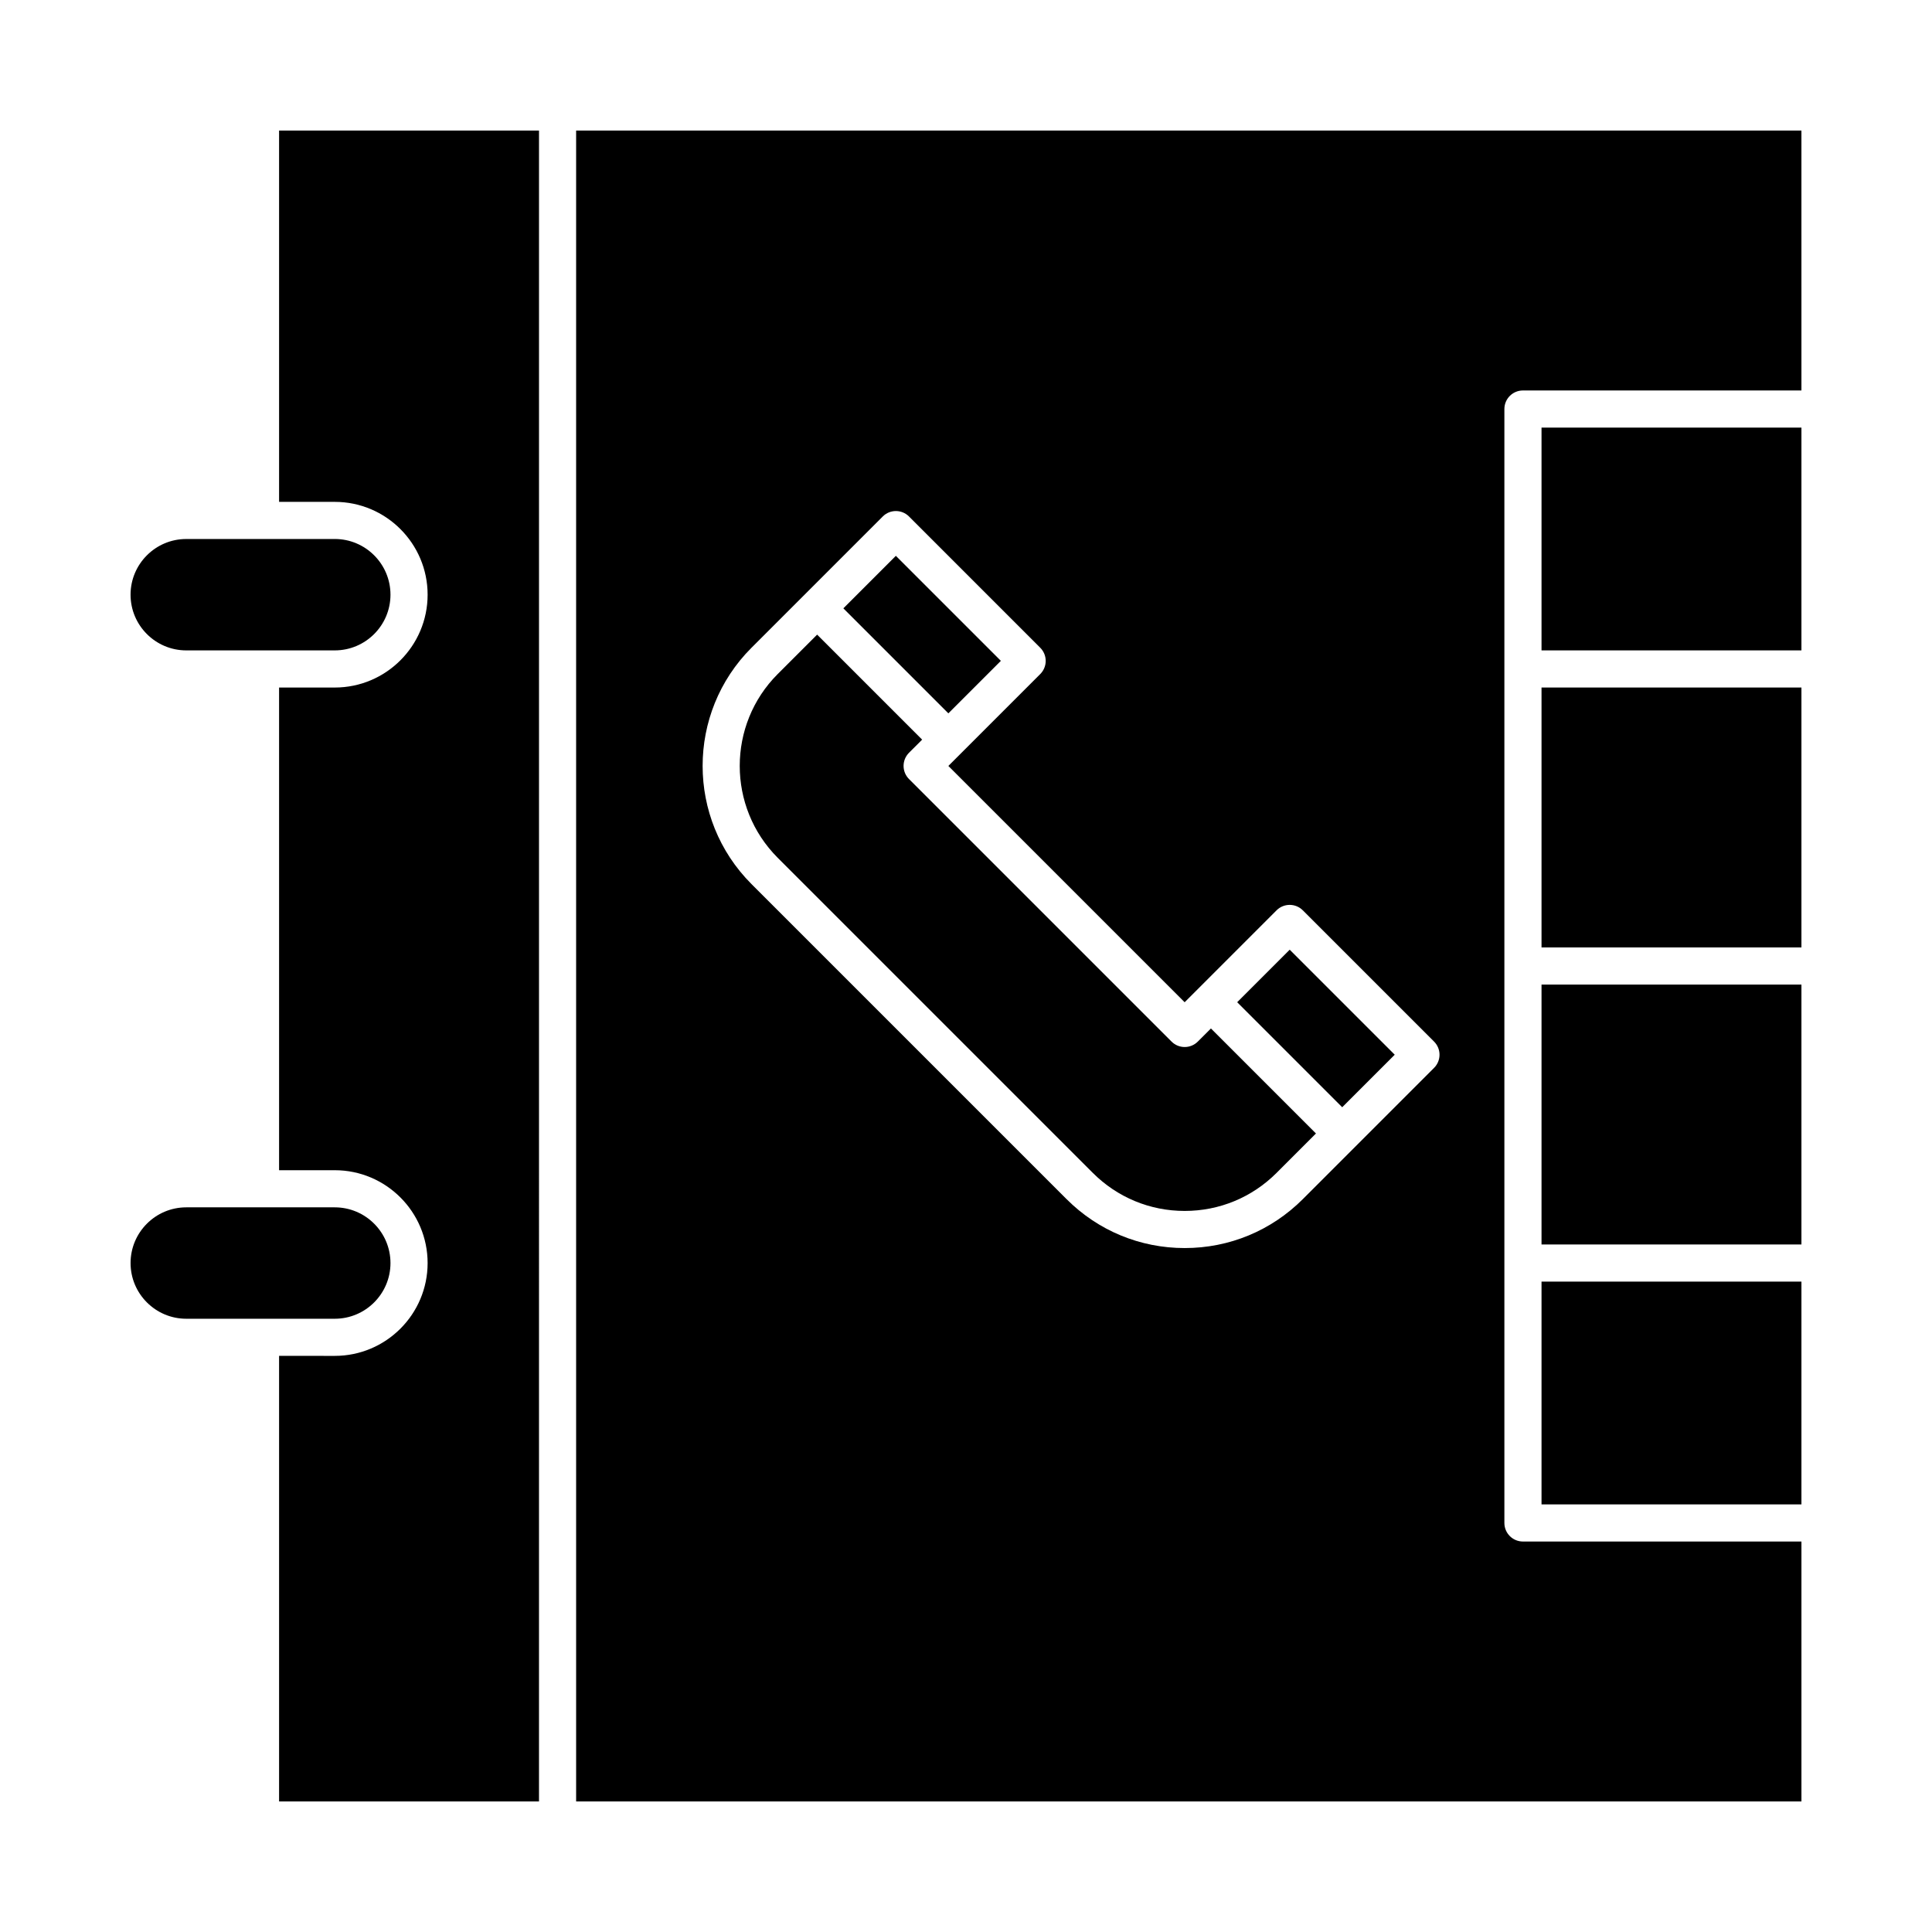 <?xml version="1.0" encoding="UTF-8"?>
<!-- Uploaded to: ICON Repo, www.svgrepo.com, Generator: ICON Repo Mixer Tools -->
<svg fill="#000000" width="800px" height="800px" version="1.1" viewBox="144 144 512 512" xmlns="http://www.w3.org/2000/svg">
 <g>
  <path d="m552.52 404.92h68.879v68.879h-68.879z"/>
  <path d="m552.52 326.2h68.879v68.879h-68.879z"/>
  <path d="m217.96 277h14.762c13.566 0 24.602 11.035 24.602 24.602 0 13.566-11.035 24.602-24.602 24.602l-14.762-0.004v127.92h14.762c13.566 0 24.602 11.035 24.602 24.602s-11.035 24.602-24.602 24.602l-14.762-0.004v118.08h68.879l0.004-442.8h-68.883z"/>
  <path d="m552.52 483.64h68.879v59.039h-68.879z"/>
  <path d="m247.48 478.72c0-8.141-6.621-14.762-14.762-14.762h-39.355c-8.141 0-14.762 6.621-14.762 14.762s6.621 14.762 14.762 14.762h39.359c8.137 0 14.758-6.621 14.758-14.762z"/>
  <path d="m552.52 257.32h68.879v59.039h-68.879z"/>
  <path d="m193.36 316.36h39.359c8.141 0 14.762-6.621 14.762-14.762s-6.621-14.762-14.762-14.762l-39.359 0.004c-8.141 0-14.762 6.621-14.762 14.762 0 8.137 6.621 14.758 14.762 14.758z"/>
  <path d="m296.68 178.6v442.8h324.72v-68.879h-73.801c-2.719 0-4.922-2.203-4.922-4.922v-295.2c0-2.719 2.203-4.922 4.922-4.922h73.801l-0.004-68.883zm227.37 248.39-20.867 20.871c-0.004 0-0.004 0.004-0.004 0.004l-13.914 13.914c-8.363 8.363-19.48 12.969-31.309 12.969s-22.945-4.606-31.309-12.969l-83.496-83.496c-17.266-17.266-17.266-45.355 0-62.621l34.789-34.789c1.922-1.922 5.035-1.922 6.957 0l34.785 34.793c0.922 0.922 1.441 2.172 1.441 3.481 0 1.305-0.52 2.555-1.441 3.481l-20.875 20.875s-0.004 0-0.004 0.004l-3.477 3.477 62.621 62.621 24.355-24.359c1.918-1.922 5.039-1.922 6.957 0l34.789 34.789c0.922 0.922 1.441 2.172 1.441 3.477 0 1.309-0.516 2.559-1.441 3.481z"/>
  <path d="m499.7 437.43-27.832-27.832 13.918-13.918 27.832 27.832z"/>
  <path d="m461.43 420.03c-1.918 1.922-5.039 1.922-6.957 0l-69.578-69.578c-0.922-0.922-1.441-2.172-1.441-3.481 0-1.305 0.52-2.555 1.441-3.481l3.481-3.477-27.832-27.832-10.438 10.438c-13.426 13.426-13.426 35.277 0 48.707l83.496 83.496c6.504 6.504 15.152 10.086 24.352 10.086s17.848-3.582 24.352-10.086l10.438-10.438-27.832-27.832z"/>
  <path d="m381.41 291.3 27.832 27.832-13.914 13.914-27.832-27.832z"/>
 </g>
</svg>